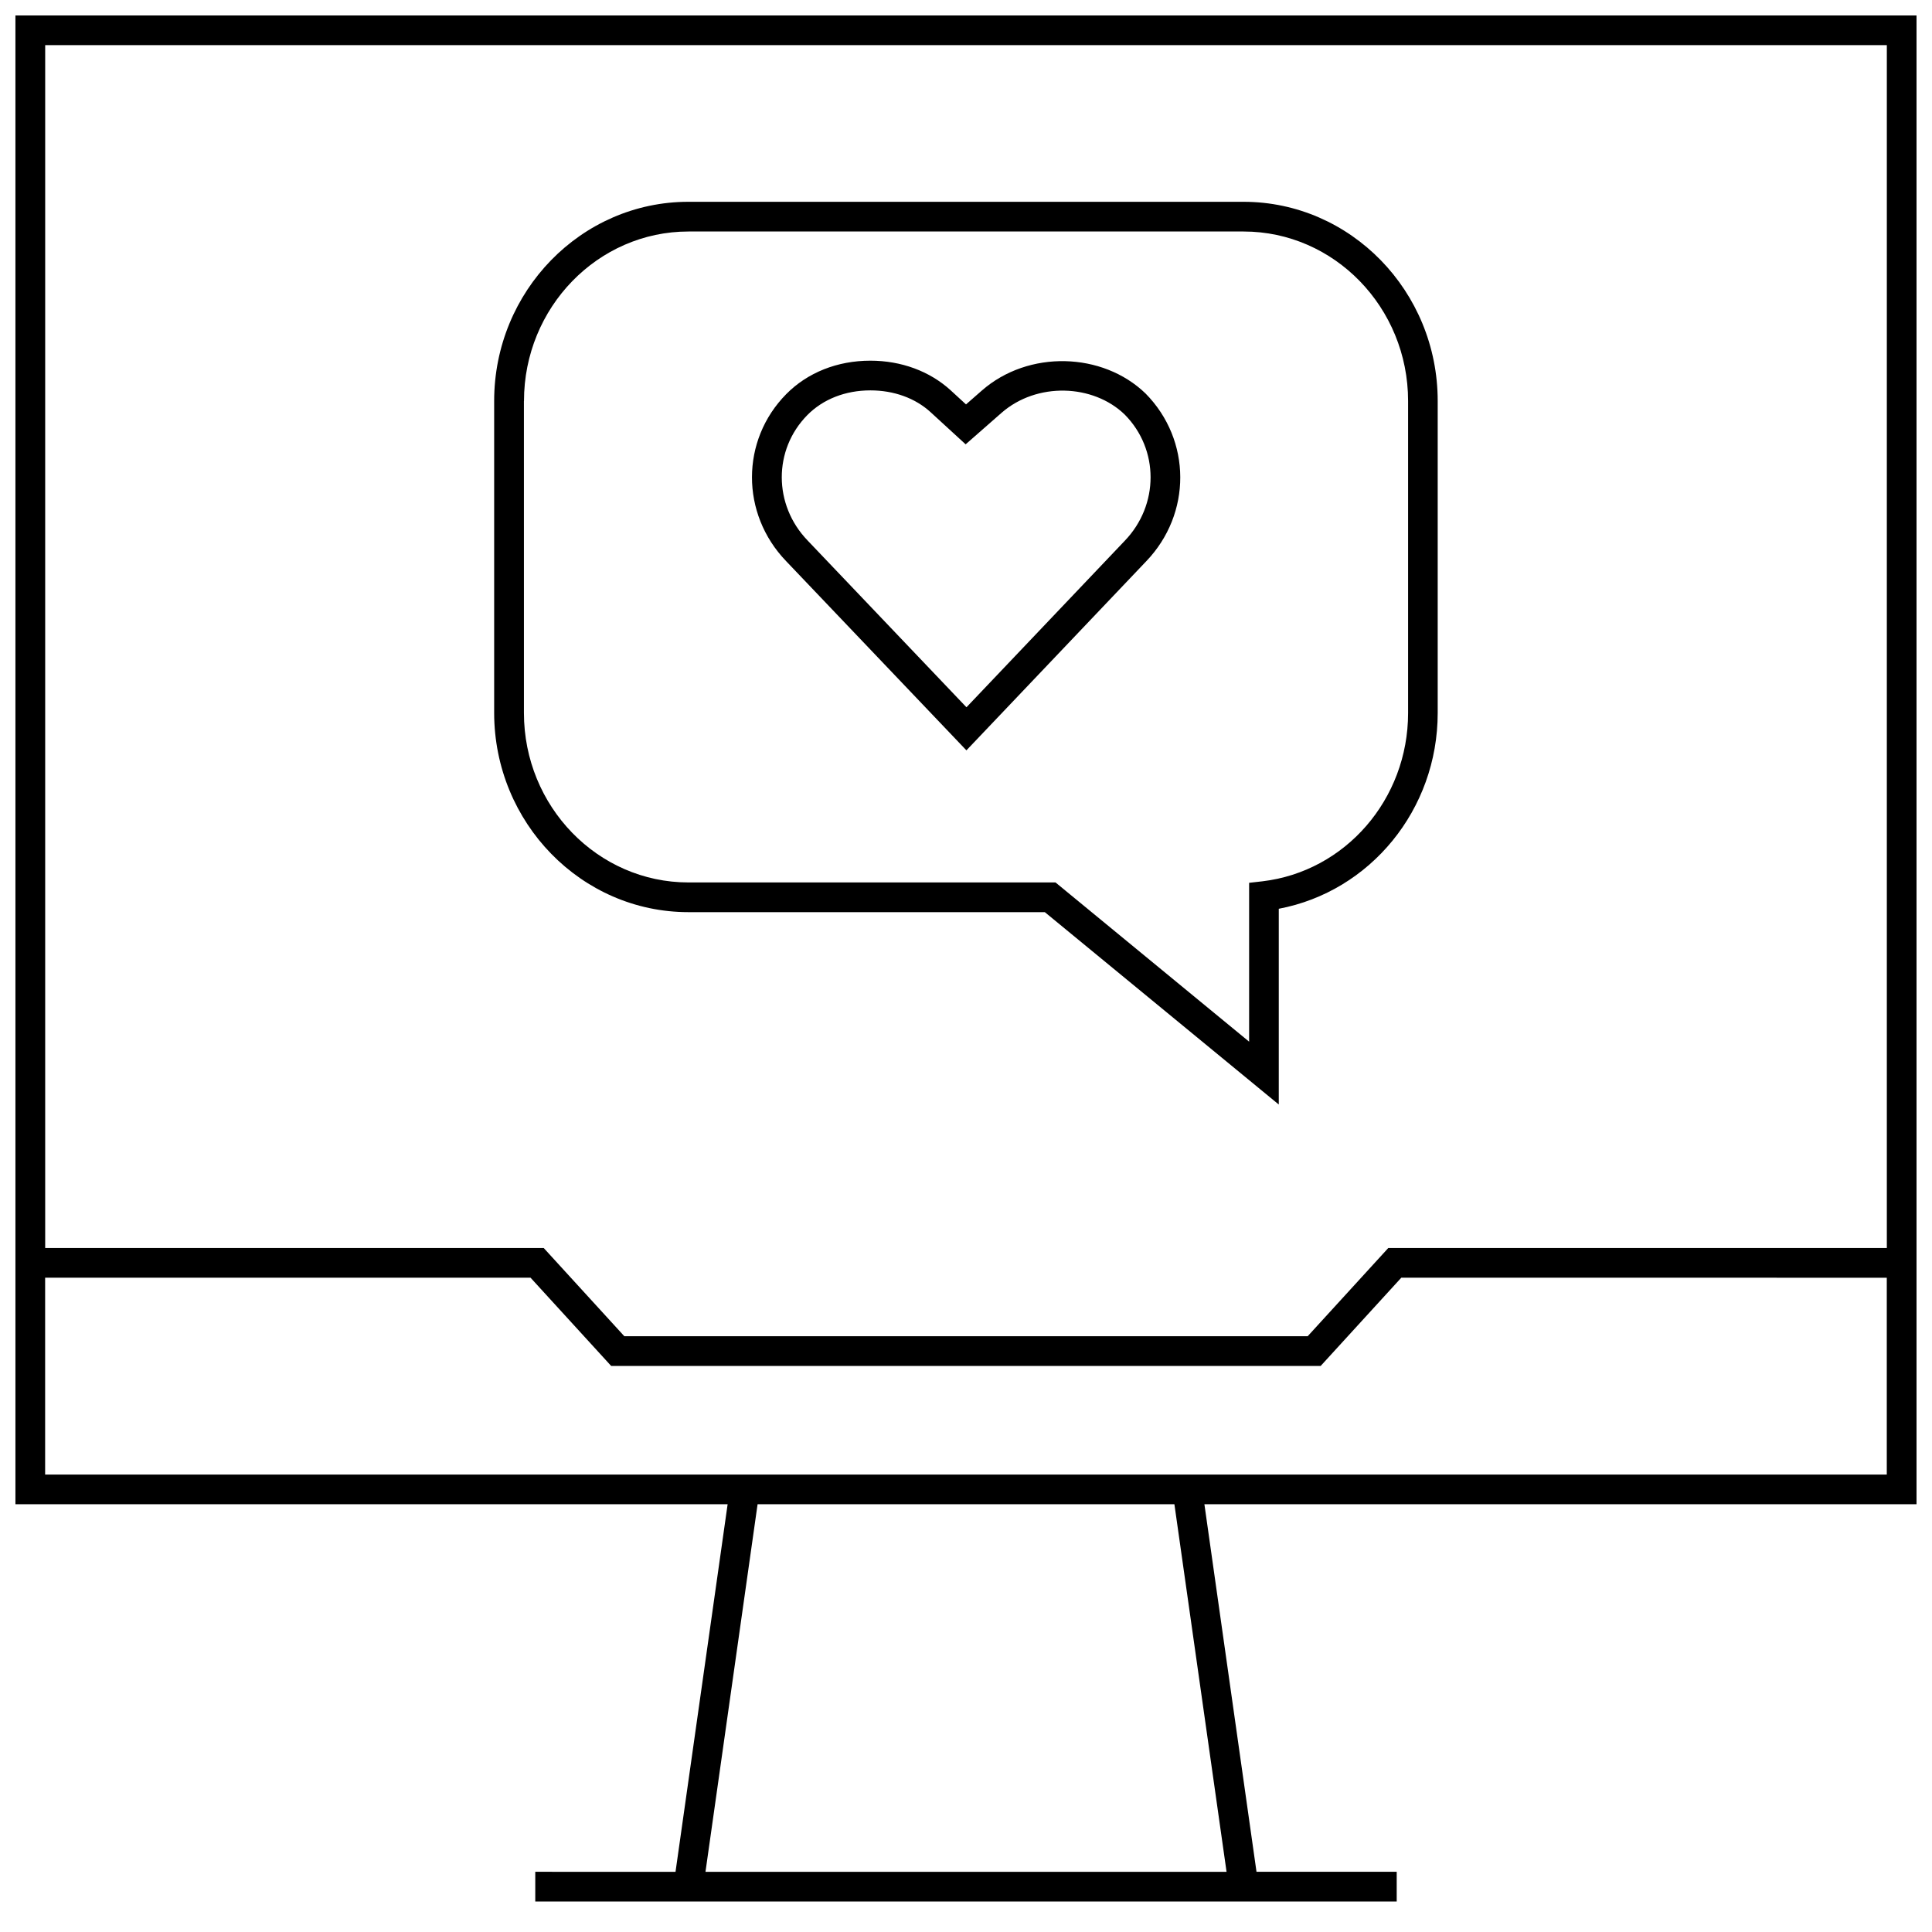 <?xml version="1.0" encoding="UTF-8"?>
<!-- Uploaded to: SVG Repo, www.svgrepo.com, Generator: SVG Repo Mixer Tools -->
<svg width="800px" height="800px" version="1.1" viewBox="144 144 512 512" xmlns="http://www.w3.org/2000/svg">
 <defs>
  <clipPath id="a">
   <path d="m148.09 148.09h503.81v499.91h-503.81z"/>
  </clipPath>
 </defs>
 <path d="m400.11 342.85 47.641-50.098c12.09-12.594 12.043-32.086-0.156-44.461-11.367-11.004-31.062-11.617-43.422-0.77l-4.172 3.652-4.094-3.766c-5.543-5.039-13.066-7.824-21.254-7.824-8.738 0-16.656 3.148-22.293 8.863-12.09 12.25-12.105 31.691-0.047 44.242zm-42.148-88.859c4.172-4.219 10.094-6.535 16.703-6.535 6.219 0 11.871 2.047 15.934 5.762l9.305 8.535 9.492-8.328c9.352-8.203 24.293-7.684 32.684 0.457 9.117 9.242 9.117 23.93-0.016 33.441l-41.941 44.113-42.098-44.195c-9.113-9.461-9.129-24.07-0.062-33.25z"/>
 <path d="m326.44 385.73h94.449l62 50.98v-51.875c24.246-4.582 42.117-26.277 42.117-51.891v-82.676c0-29.109-23.082-52.789-51.469-52.789h-147.11c-28.387 0-51.469 23.68-51.469 52.789v82.688c0.035 29.094 23.098 52.773 51.484 52.773zm-43.578-135.46c0-24.766 19.555-44.918 43.594-44.918h147.11c24.027 0 43.594 20.137 43.594 44.918v82.688c0 22.828-16.609 42.004-38.637 44.602l-3.492 0.395v42.098l-51.309-42.195h-97.281c-24.027 0-43.594-20.137-43.594-44.918l-0.004-82.668z"/>
 <g clip-path="url(#a)">
  <path d="m148.09 542.64h188.74l-13.809 97.41-37.168-0.004v7.871h228.29v-7.871h-37.156l-13.809-97.41 188.72 0.004v-394.55h-503.81zm320.96 97.406h-138.09l13.809-97.41h110.46zm-313.09-105.28v-52.16h128.64l21.363 23.379h188.03l21.363-23.379 128.66 0.004v52.16zm488.07-378.8v318.77h-132.12l-21.363 23.379-181.09 0.004-21.363-23.379-132.12-0.004v-318.77z"/>
 </g>
</svg>